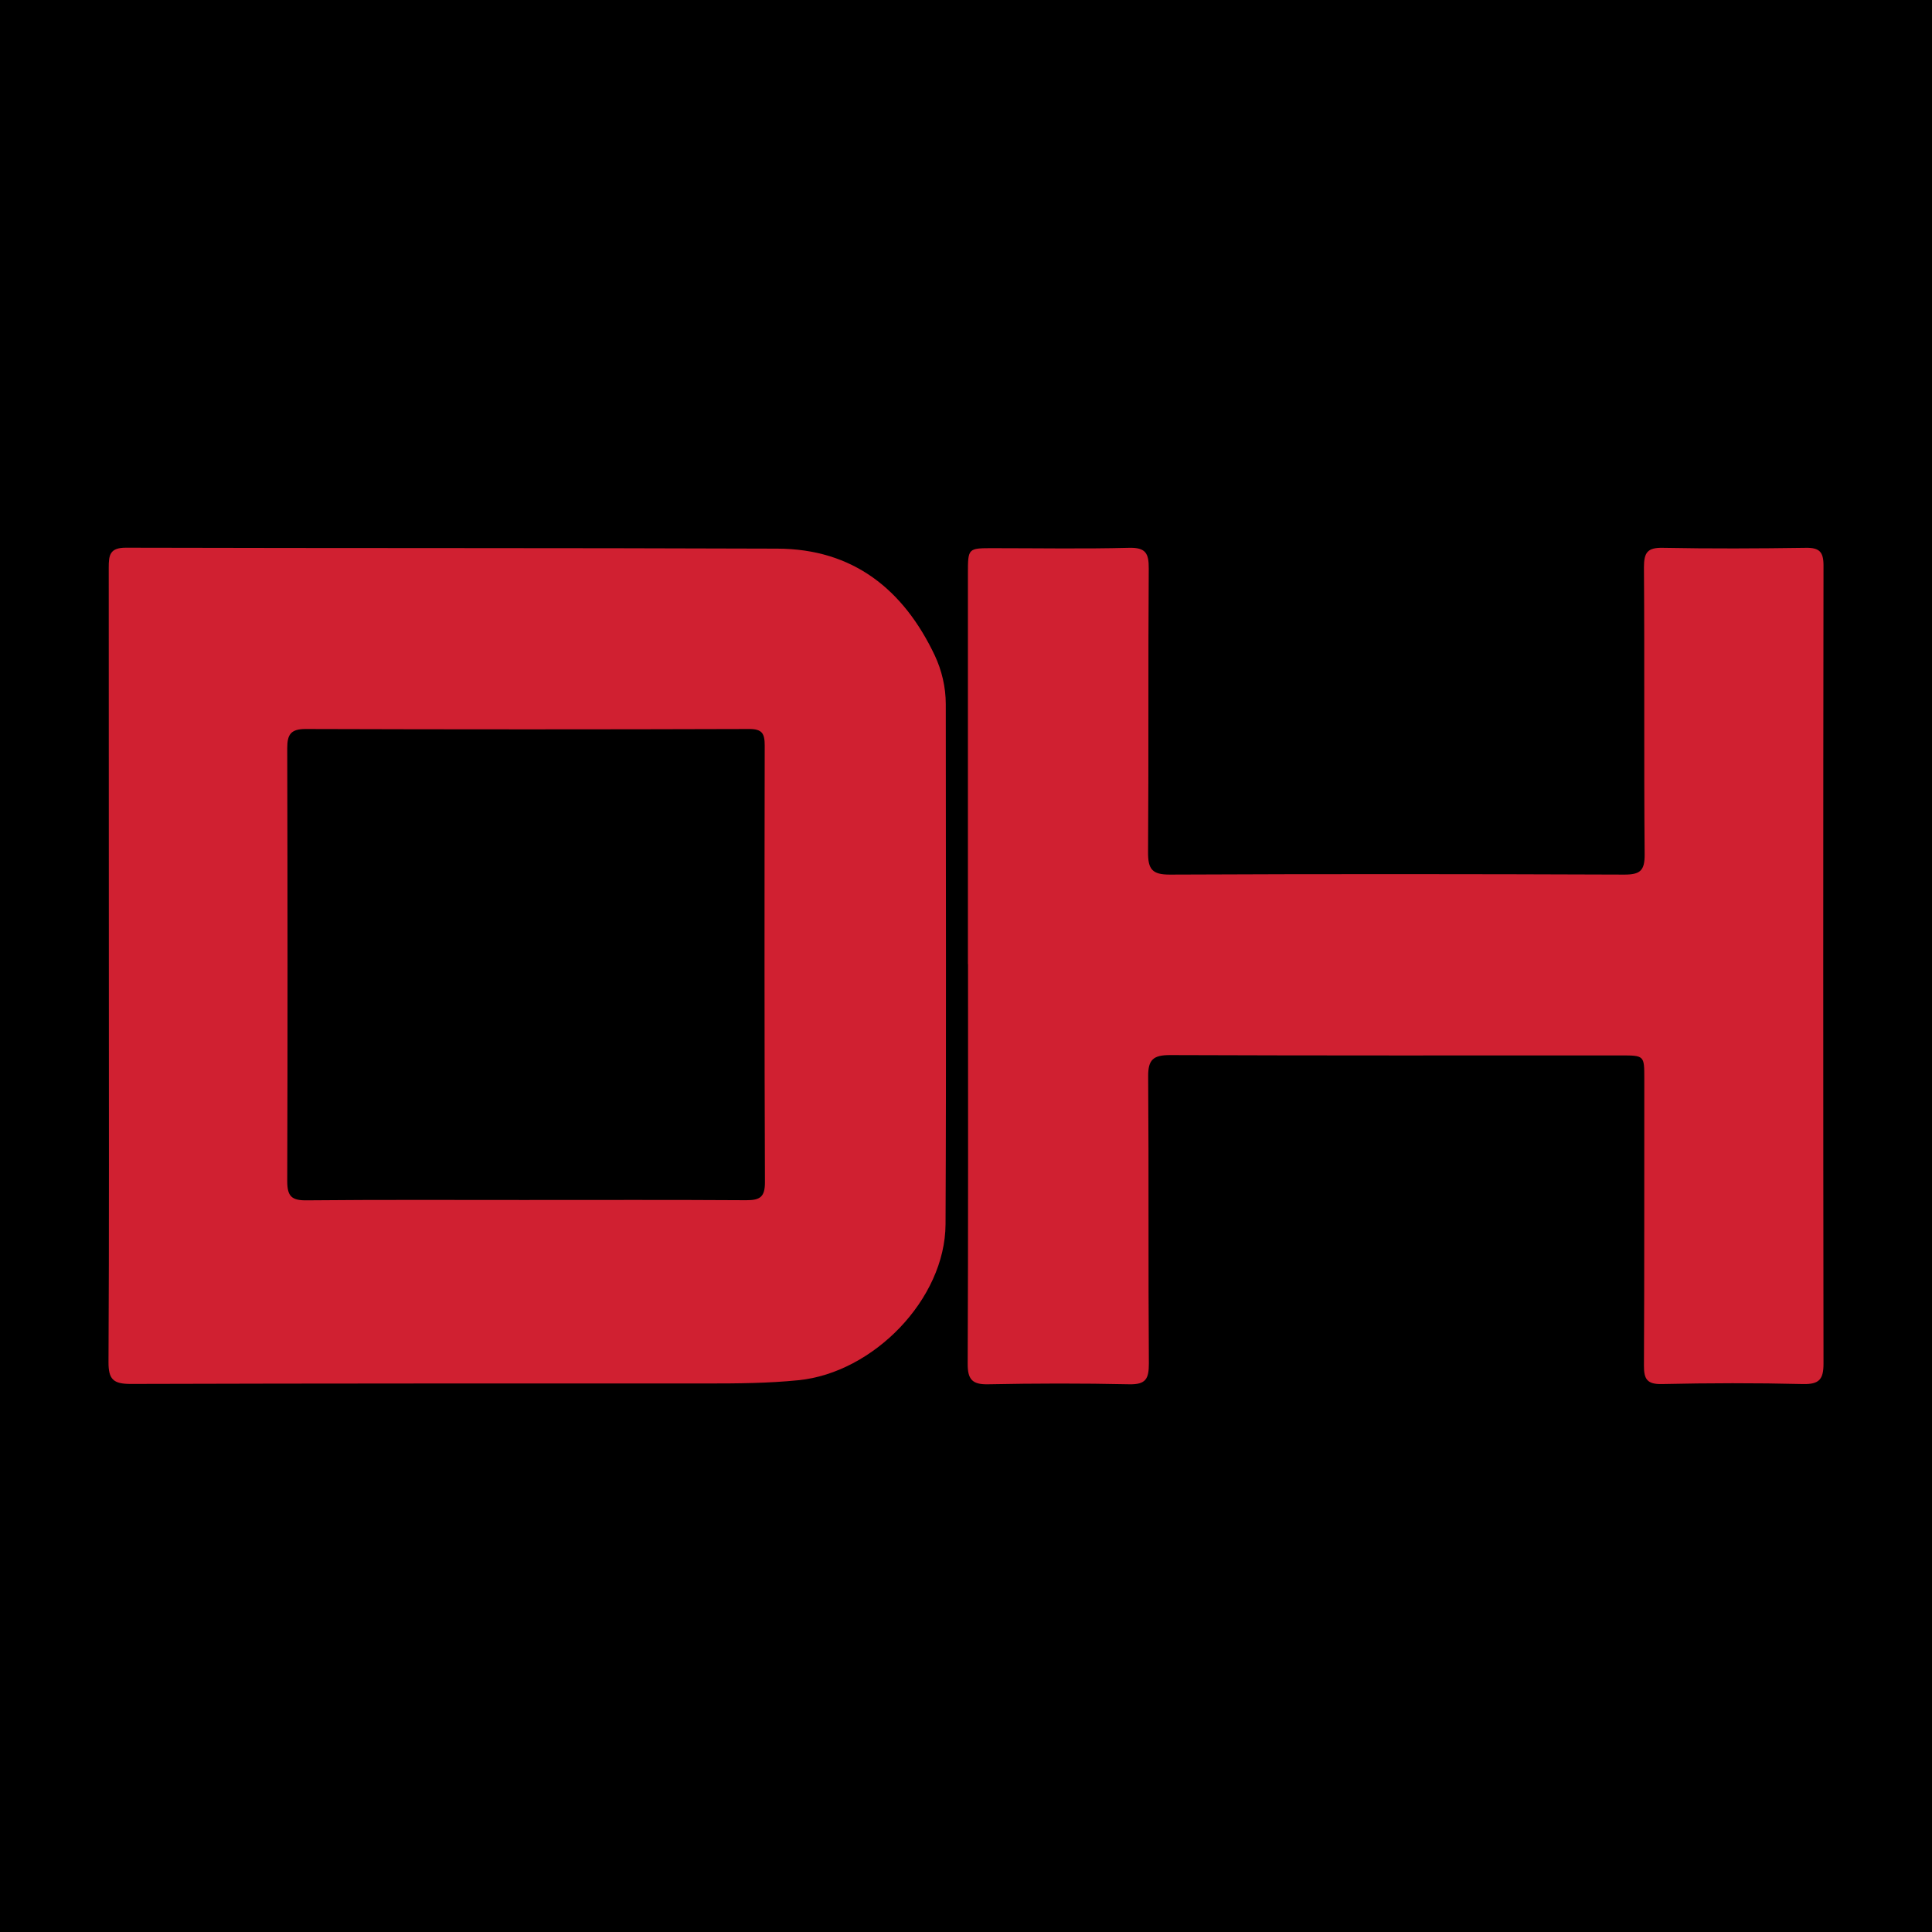 <svg xmlns="http://www.w3.org/2000/svg" id="Calque_2" data-name="Calque 2" viewBox="0 0 166.67 166.67"><defs><style>      .cls-1 {        fill: #000;      }      .cls-1, .cls-2 {        stroke-width: 0px;      }      .cls-2 {        fill: #d02031;      }    </style></defs><g id="Calque_1-2" data-name="Calque 1"><rect class="cls-1" width="166.67" height="166.67"></rect><path class="cls-2" d="M9.39,83.39c0-11.48,0-22.95-.01-34.43,0-1.07.09-1.71,1.47-1.71,18.74.05,37.48.01,56.21.08,6.53.02,10.88,3.52,13.58,9.21.6,1.28.95,2.73.95,4.21,0,14.95.05,29.91-.02,44.86-.03,6.47-6.23,12.82-12.7,13.46-2.6.26-5.19.28-7.79.28-16.6,0-33.21-.01-49.81.04-1.5,0-1.92-.4-1.91-1.9.06-11.37.03-22.74.03-34.11ZM45.34,103.52c6.35,0,12.69-.02,19.04.02,1.18,0,1.61-.27,1.61-1.54-.05-12.56-.04-25.12-.02-37.68,0-1.04-.21-1.44-1.37-1.43-12.75.04-25.49.04-38.24,0-1.26,0-1.58.46-1.58,1.64.03,12.46.04,24.91,0,37.37,0,1.31.39,1.67,1.68,1.65,6.29-.06,12.59-.03,18.88-.03Z"></path><path class="cls-2" d="M83.5,83.17c0-11.22,0-22.44,0-33.66,0-2.23,0-2.22,2.17-2.22,3.9,0,7.81.07,11.71-.03,1.45-.04,1.73.46,1.72,1.79-.06,8.15,0,16.31-.06,24.46-.01,1.47.35,1.95,1.89,1.94,13.07-.06,26.14-.05,39.21,0,1.36,0,1.75-.35,1.74-1.74-.07-8.26,0-16.52-.06-24.77,0-1.26.29-1.71,1.63-1.68,4.11.08,8.23.06,12.34,0,1.16-.02,1.52.35,1.52,1.51-.03,22.96-.03,45.91,0,68.87,0,1.34-.36,1.79-1.76,1.76-4.06-.1-8.12-.09-12.18,0-1.28.03-1.56-.43-1.55-1.6.04-8.26.02-16.52.03-24.77,0-1.97,0-1.98-2.03-1.98-12.96,0-25.93.02-38.89-.03-1.43,0-1.89.39-1.88,1.83.06,8.26,0,16.52.06,24.77,0,1.32-.25,1.83-1.69,1.8-4.06-.09-8.12-.08-12.18,0-1.39.03-1.77-.44-1.76-1.8.05-11.48.03-22.96.03-34.44Z"></path></g></svg>